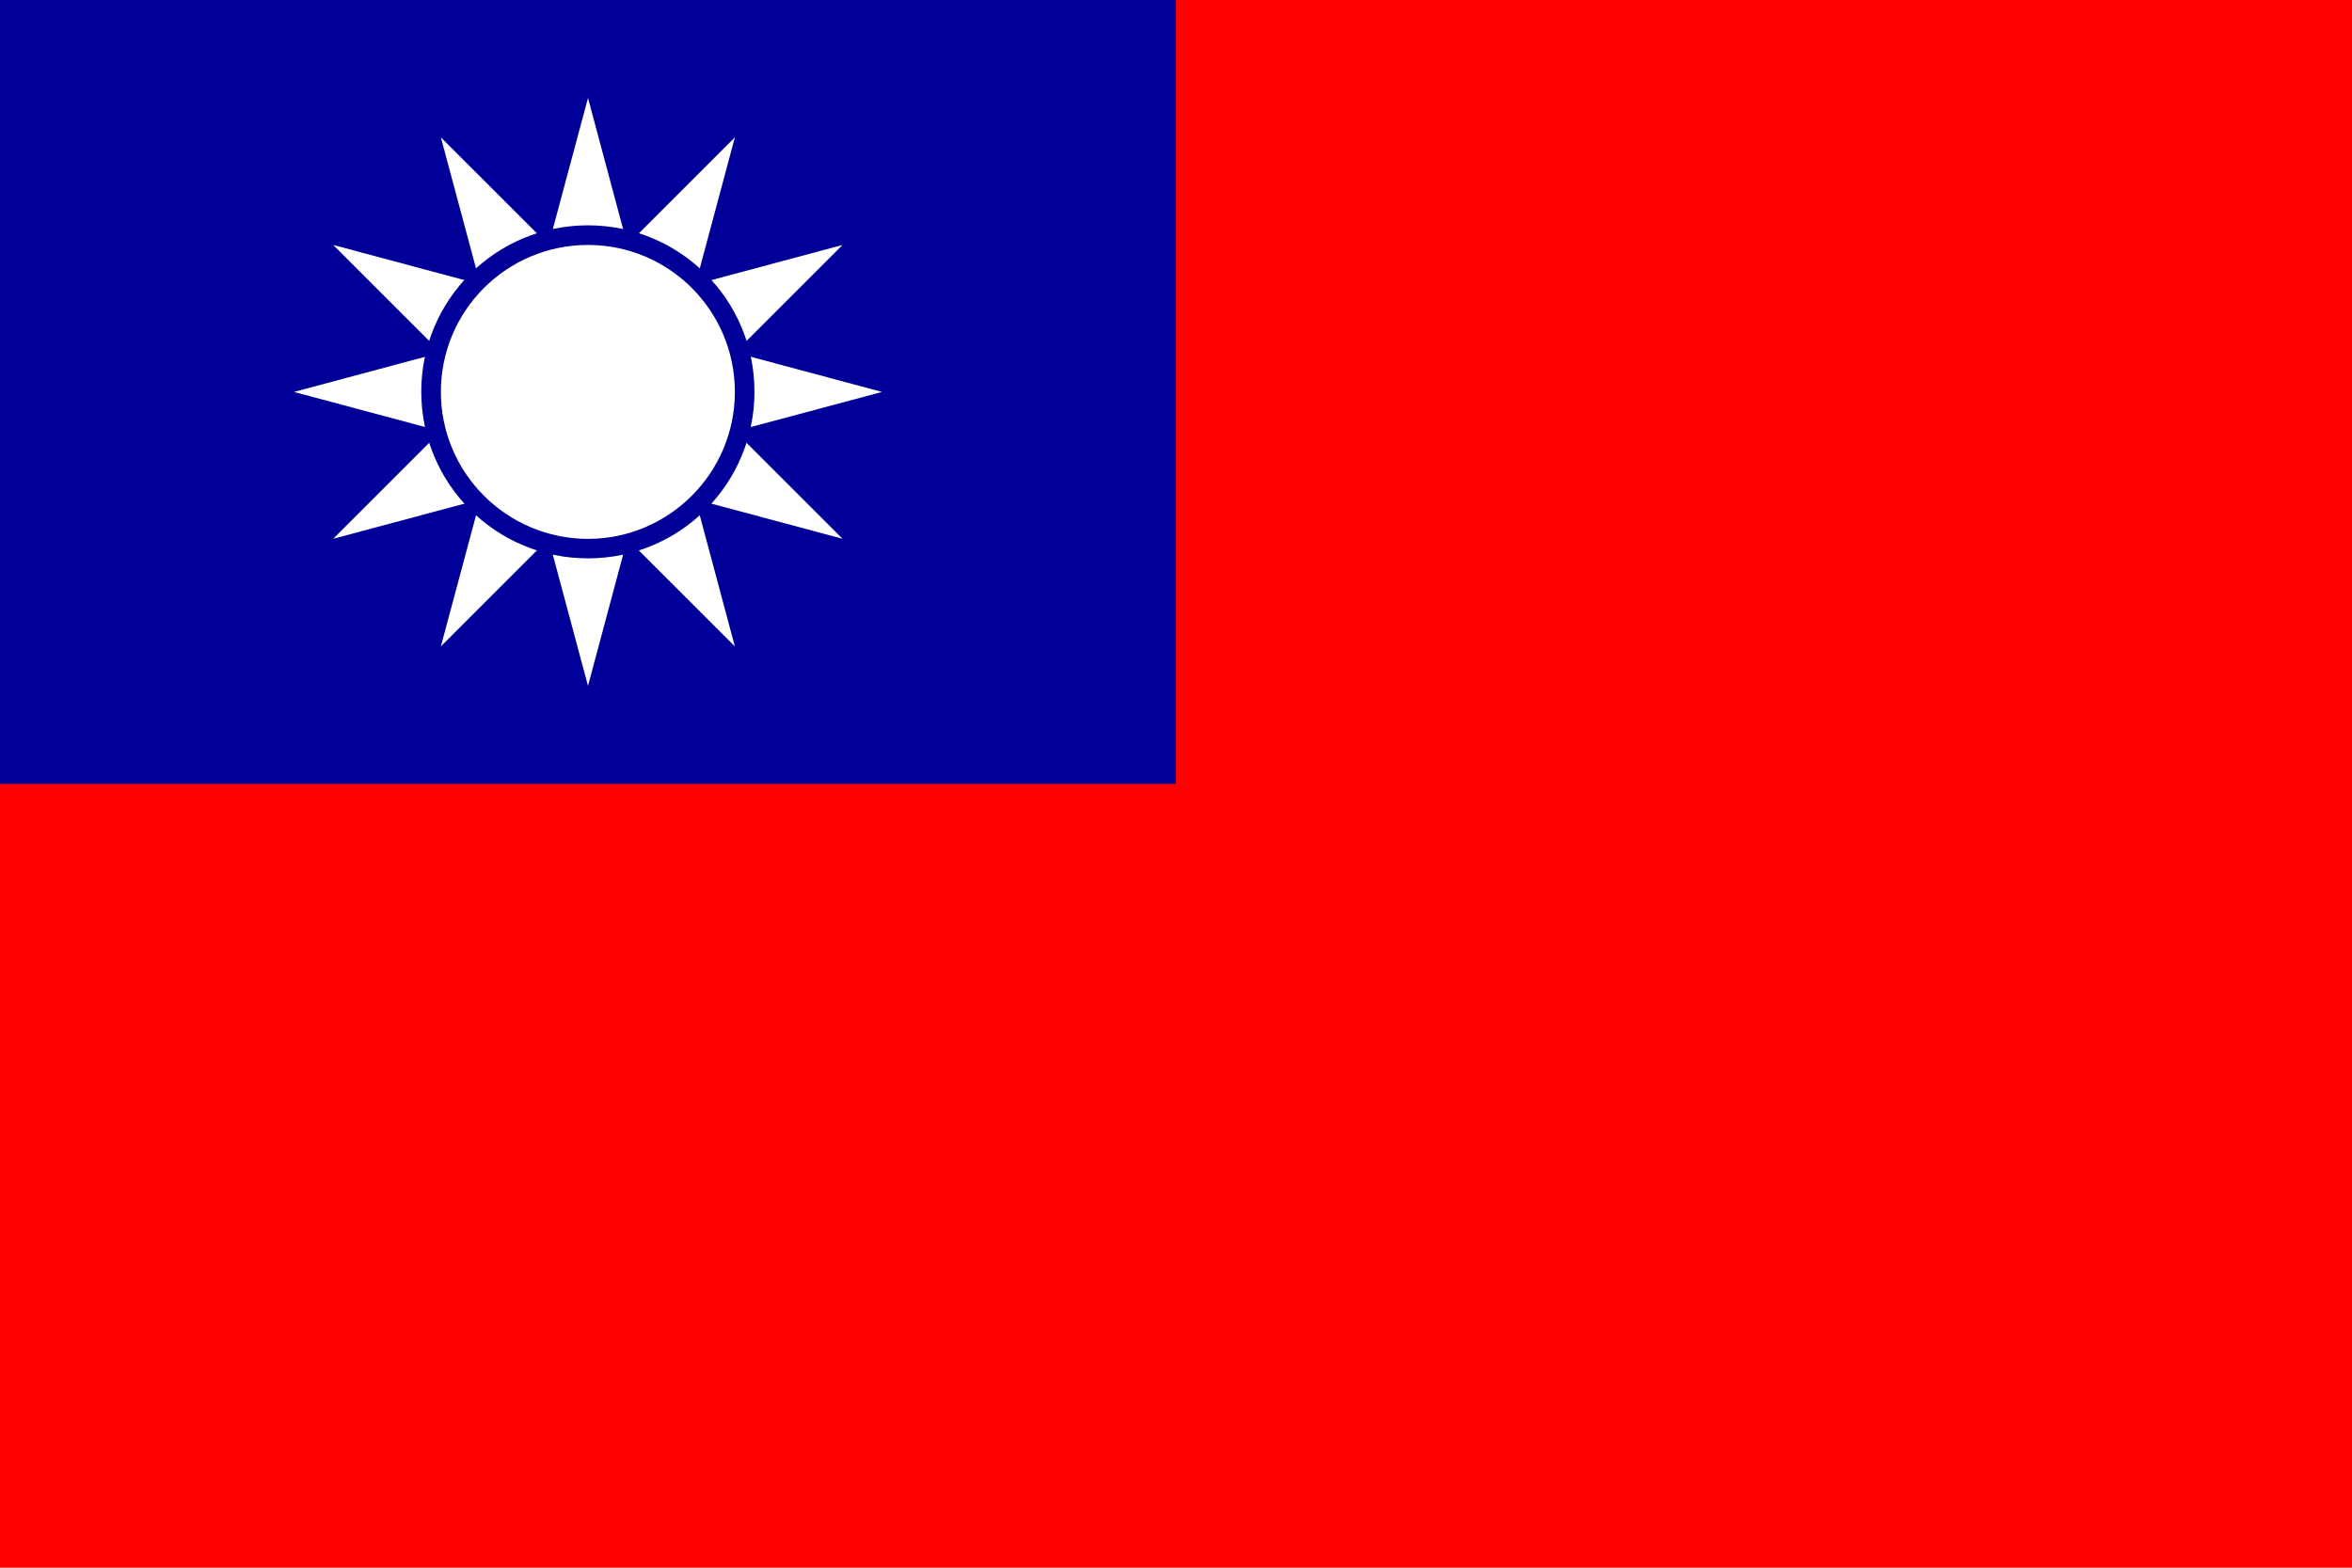 <?xml version="1.0" encoding="UTF-8" standalone="no"?>
<svg version="1.0" width="900" height="600">
 <rect width="900" height="600" fill="#f00"/>
 <rect x="0" y="0" width="450" height="300" fill="#009"/>
 <path d="M 225.0,262.5 L 168.7,52.57 L 322.4,206.2 L 112.5,150.0 L 322.4,93.75 L 168.7,247.4 L 225.0,37.50 L 281.2,247.4 L 127.5,93.75 L 337.5,150.0 L 127.5,206.2 L 281.2,52.57 L 225.0,262.5 z " fill="#fff"/>
 <path d="M 288.7,149.9 C 288.7,185.2 260.2,213.7 225.0,213.7 C 189.7,213.7 161.2,185.2 161.2,149.9 C 161.2,114.7 189.7,86.24 225.0,86.24 C 260.2,86.24 288.7,114.7 288.7,149.9 z " fill="#009"/>
 <path d="M 281.2,150.0 C 281.2,181.0 256.0,206.2 225,206.25 C 193.9,206.2 168.7,181.0 168.7,150.0 C 168.7,118.9 193.9,93.75 225,93.75 C 256.0,93.75 281.2,118.9 281.2,150.0 z " fill="#fff"/>
</svg>
